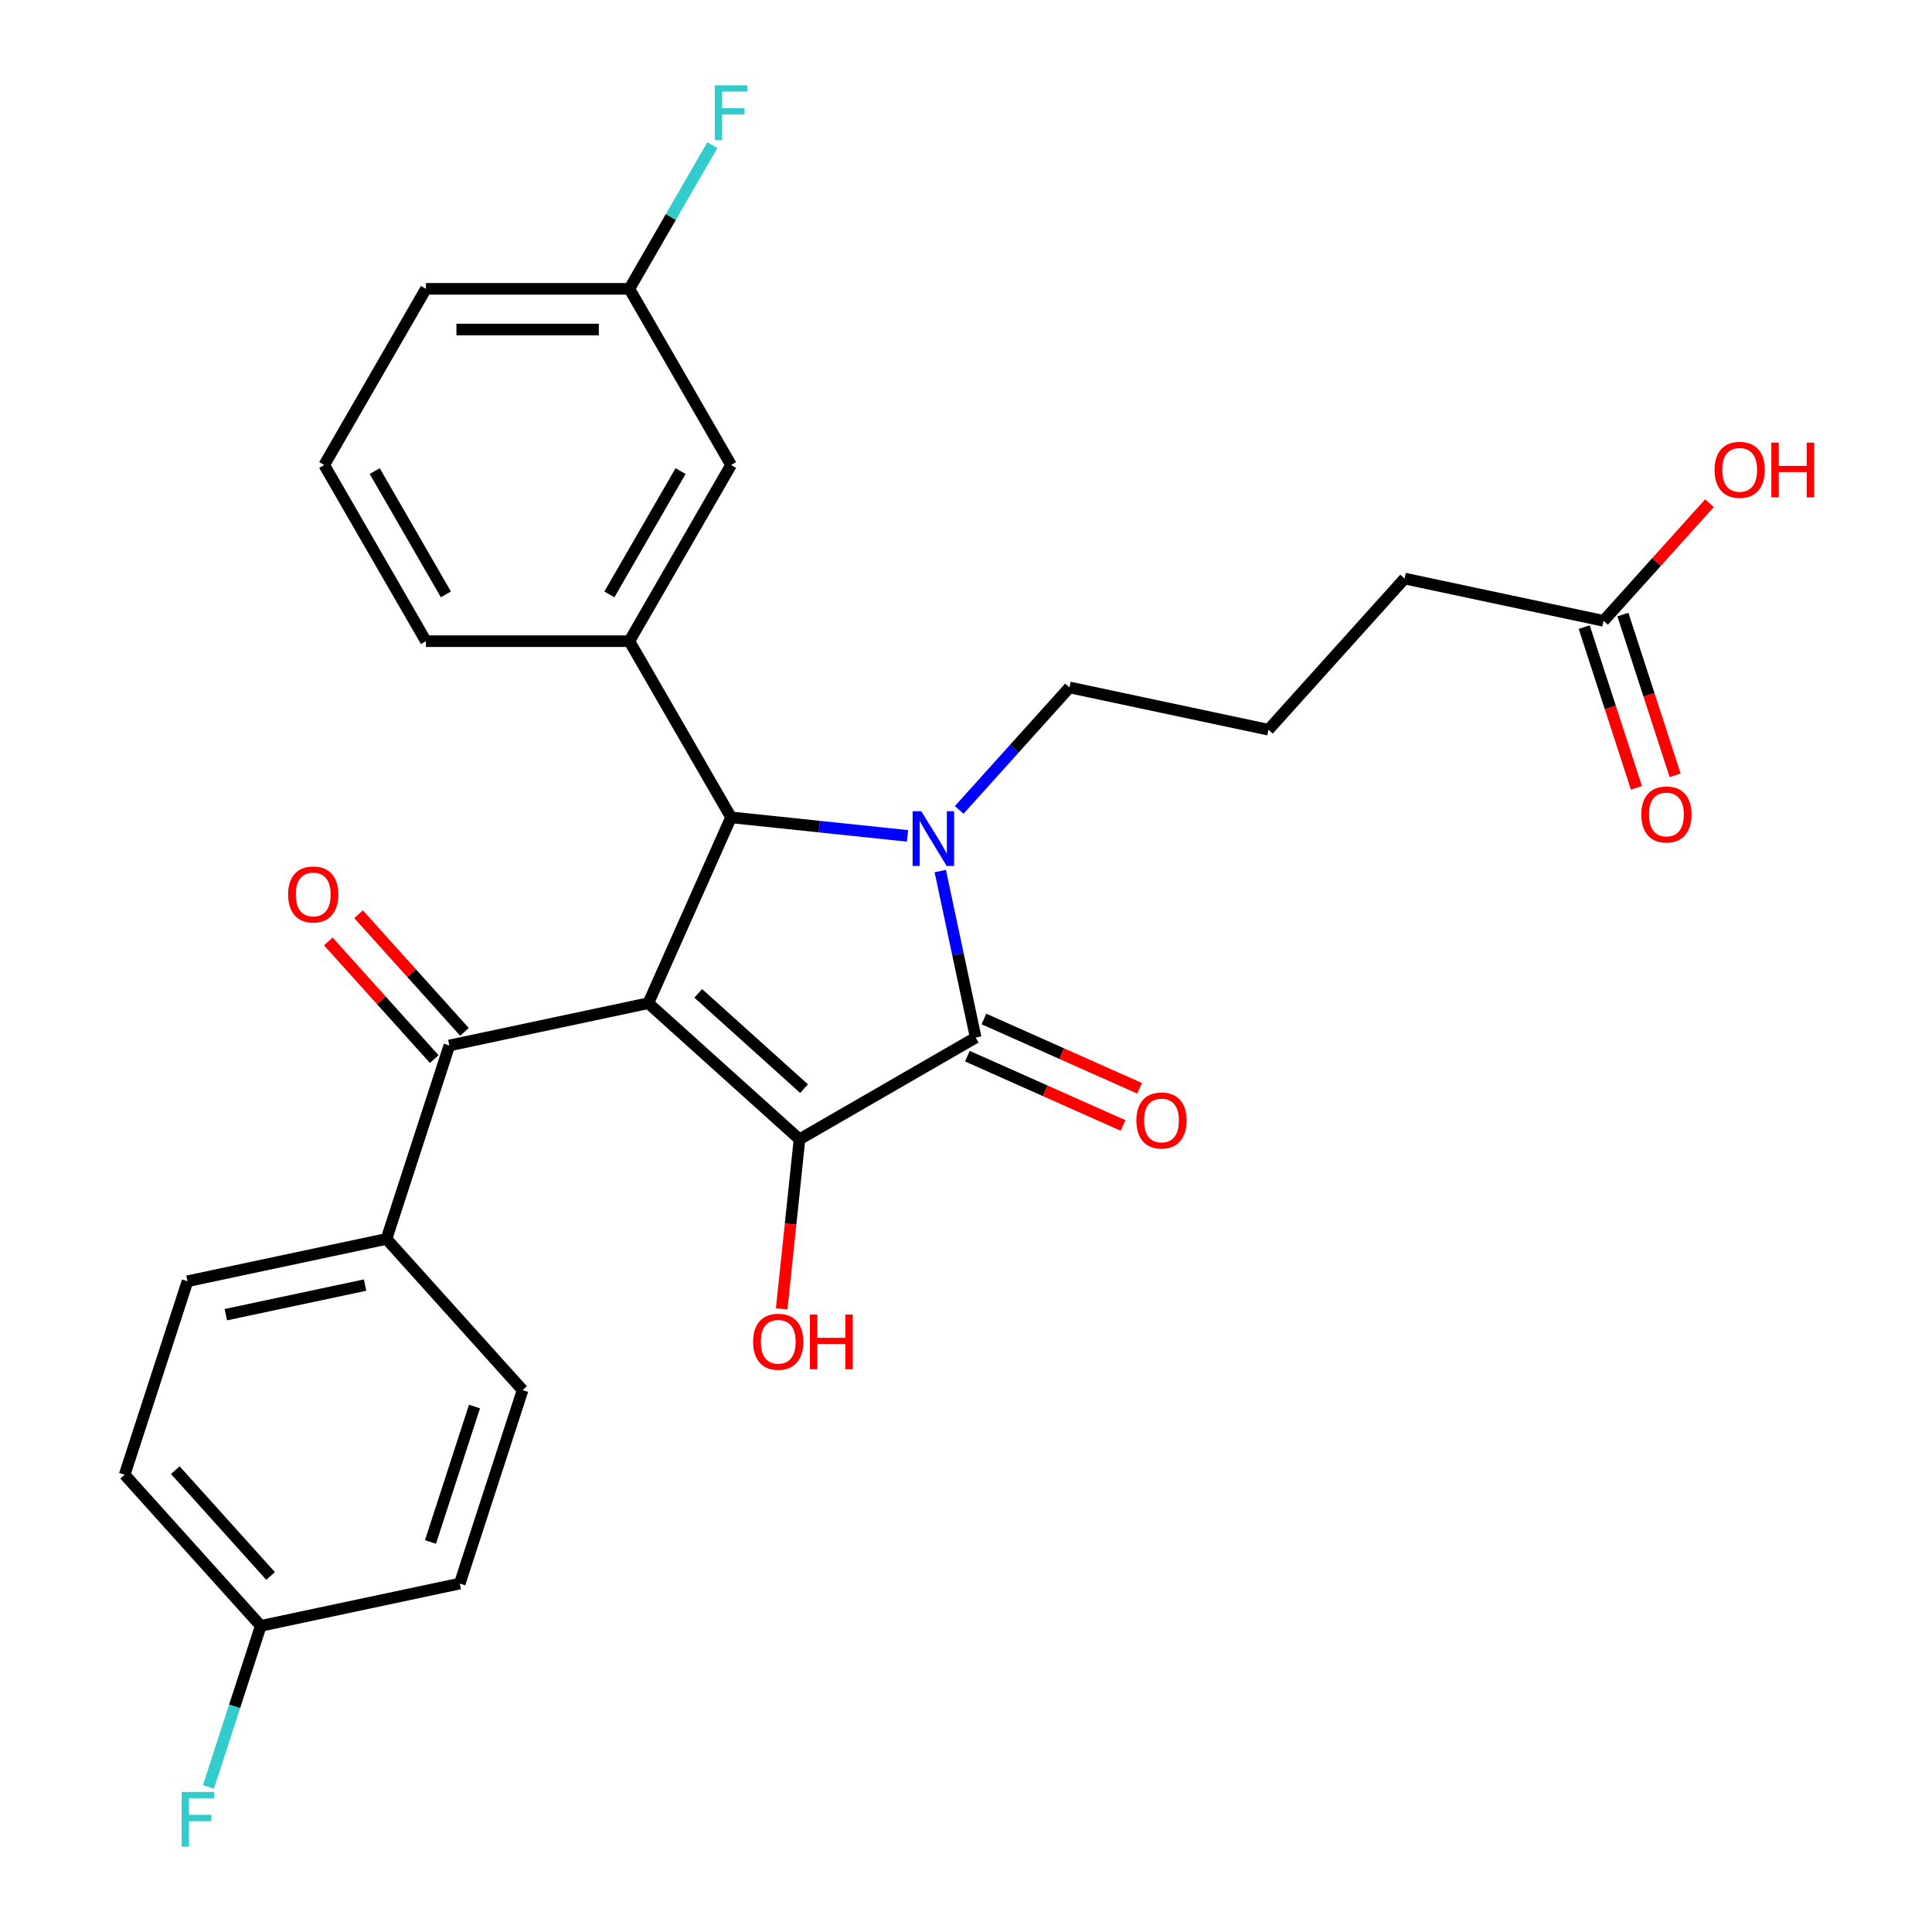 <?xml version='1.0' encoding='iso-8859-1'?>
<svg version='1.1' baseProfile='full'
              xmlns='http://www.w3.org/2000/svg'
                      xmlns:rdkit='http://www.rdkit.org/xml'
                      xmlns:xlink='http://www.w3.org/1999/xlink'
                  xml:space='preserve'
width='1000px' height='1000px' viewBox='0 0 1000 1000'>
<!-- END OF HEADER -->
<rect style='opacity:1.0;fill:#FFFFFF;stroke:none' width='1000' height='1000' x='0' y='0'> </rect>
<path class='bond-1' d='M 335.574,519.242 L 413.82,589.696' style='fill:none;fill-rule:evenodd;stroke:#000000;stroke-width:6px;stroke-linecap:butt;stroke-linejoin:miter;stroke-opacity:1' />
<path class='bond-1' d='M 361.401,514.161 L 416.173,563.478' style='fill:none;fill-rule:evenodd;stroke:#000000;stroke-width:6px;stroke-linecap:butt;stroke-linejoin:miter;stroke-opacity:1' />
<path class='bond-3' d='M 335.574,519.242 L 378.399,423.055' style='fill:none;fill-rule:evenodd;stroke:#000000;stroke-width:6px;stroke-linecap:butt;stroke-linejoin:miter;stroke-opacity:1' />
<path class='bond-4' d='M 335.574,519.242 L 232.584,541.133' style='fill:none;fill-rule:evenodd;stroke:#000000;stroke-width:6px;stroke-linecap:butt;stroke-linejoin:miter;stroke-opacity:1' />
<path class='bond-0' d='M 469.741,432.655 L 424.07,427.855' style='fill:none;fill-rule:evenodd;stroke:#0000FF;stroke-width:6px;stroke-linecap:butt;stroke-linejoin:miter;stroke-opacity:1' />
<path class='bond-0' d='M 424.07,427.855 L 378.399,423.055' style='fill:none;fill-rule:evenodd;stroke:#000000;stroke-width:6px;stroke-linecap:butt;stroke-linejoin:miter;stroke-opacity:1' />
<path class='bond-13' d='M 496.485,419.209 L 525.026,387.512' style='fill:none;fill-rule:evenodd;stroke:#0000FF;stroke-width:6px;stroke-linecap:butt;stroke-linejoin:miter;stroke-opacity:1' />
<path class='bond-13' d='M 525.026,387.512 L 553.566,355.814' style='fill:none;fill-rule:evenodd;stroke:#000000;stroke-width:6px;stroke-linecap:butt;stroke-linejoin:miter;stroke-opacity:1' />
<path class='bond-28' d='M 486.682,450.853 L 495.843,493.951' style='fill:none;fill-rule:evenodd;stroke:#0000FF;stroke-width:6px;stroke-linecap:butt;stroke-linejoin:miter;stroke-opacity:1' />
<path class='bond-28' d='M 495.843,493.951 L 505.004,537.05' style='fill:none;fill-rule:evenodd;stroke:#000000;stroke-width:6px;stroke-linecap:butt;stroke-linejoin:miter;stroke-opacity:1' />
<path class='bond-2' d='M 413.82,589.696 L 505.004,537.05' style='fill:none;fill-rule:evenodd;stroke:#000000;stroke-width:6px;stroke-linecap:butt;stroke-linejoin:miter;stroke-opacity:1' />
<path class='bond-11' d='M 413.82,589.696 L 409.208,633.576' style='fill:none;fill-rule:evenodd;stroke:#000000;stroke-width:6px;stroke-linecap:butt;stroke-linejoin:miter;stroke-opacity:1' />
<path class='bond-11' d='M 409.208,633.576 L 404.596,677.457' style='fill:none;fill-rule:evenodd;stroke:#FF0000;stroke-width:6px;stroke-linecap:butt;stroke-linejoin:miter;stroke-opacity:1' />
<path class='bond-6' d='M 500.721,546.669 L 540.999,564.602' style='fill:none;fill-rule:evenodd;stroke:#000000;stroke-width:6px;stroke-linecap:butt;stroke-linejoin:miter;stroke-opacity:1' />
<path class='bond-6' d='M 540.999,564.602 L 581.277,582.535' style='fill:none;fill-rule:evenodd;stroke:#FF0000;stroke-width:6px;stroke-linecap:butt;stroke-linejoin:miter;stroke-opacity:1' />
<path class='bond-6' d='M 509.287,527.431 L 549.564,545.364' style='fill:none;fill-rule:evenodd;stroke:#000000;stroke-width:6px;stroke-linecap:butt;stroke-linejoin:miter;stroke-opacity:1' />
<path class='bond-6' d='M 549.564,545.364 L 589.842,563.297' style='fill:none;fill-rule:evenodd;stroke:#FF0000;stroke-width:6px;stroke-linecap:butt;stroke-linejoin:miter;stroke-opacity:1' />
<path class='bond-5' d='M 378.399,423.055 L 325.754,331.87' style='fill:none;fill-rule:evenodd;stroke:#000000;stroke-width:6px;stroke-linecap:butt;stroke-linejoin:miter;stroke-opacity:1' />
<path class='bond-7' d='M 232.584,541.133 L 200.047,641.271' style='fill:none;fill-rule:evenodd;stroke:#000000;stroke-width:6px;stroke-linecap:butt;stroke-linejoin:miter;stroke-opacity:1' />
<path class='bond-10' d='M 240.408,534.088 L 212.998,503.646' style='fill:none;fill-rule:evenodd;stroke:#000000;stroke-width:6px;stroke-linecap:butt;stroke-linejoin:miter;stroke-opacity:1' />
<path class='bond-10' d='M 212.998,503.646 L 185.588,473.203' style='fill:none;fill-rule:evenodd;stroke:#FF0000;stroke-width:6px;stroke-linecap:butt;stroke-linejoin:miter;stroke-opacity:1' />
<path class='bond-10' d='M 224.759,548.179 L 197.349,517.736' style='fill:none;fill-rule:evenodd;stroke:#000000;stroke-width:6px;stroke-linecap:butt;stroke-linejoin:miter;stroke-opacity:1' />
<path class='bond-10' d='M 197.349,517.736 L 169.938,487.294' style='fill:none;fill-rule:evenodd;stroke:#FF0000;stroke-width:6px;stroke-linecap:butt;stroke-linejoin:miter;stroke-opacity:1' />
<path class='bond-8' d='M 325.754,331.87 L 378.399,240.686' style='fill:none;fill-rule:evenodd;stroke:#000000;stroke-width:6px;stroke-linecap:butt;stroke-linejoin:miter;stroke-opacity:1' />
<path class='bond-8' d='M 315.414,307.664 L 352.265,243.835' style='fill:none;fill-rule:evenodd;stroke:#000000;stroke-width:6px;stroke-linecap:butt;stroke-linejoin:miter;stroke-opacity:1' />
<path class='bond-23' d='M 325.754,331.87 L 220.463,331.87' style='fill:none;fill-rule:evenodd;stroke:#000000;stroke-width:6px;stroke-linecap:butt;stroke-linejoin:miter;stroke-opacity:1' />
<path class='bond-14' d='M 200.047,641.271 L 97.058,663.162' style='fill:none;fill-rule:evenodd;stroke:#000000;stroke-width:6px;stroke-linecap:butt;stroke-linejoin:miter;stroke-opacity:1' />
<path class='bond-14' d='M 188.977,665.152 L 116.884,680.476' style='fill:none;fill-rule:evenodd;stroke:#000000;stroke-width:6px;stroke-linecap:butt;stroke-linejoin:miter;stroke-opacity:1' />
<path class='bond-15' d='M 200.047,641.271 L 270.5,719.517' style='fill:none;fill-rule:evenodd;stroke:#000000;stroke-width:6px;stroke-linecap:butt;stroke-linejoin:miter;stroke-opacity:1' />
<path class='bond-16' d='M 378.399,240.686 L 325.754,149.502' style='fill:none;fill-rule:evenodd;stroke:#000000;stroke-width:6px;stroke-linecap:butt;stroke-linejoin:miter;stroke-opacity:1' />
<path class='bond-9' d='M 829.999,321.35 L 727.009,299.459' style='fill:none;fill-rule:evenodd;stroke:#000000;stroke-width:6px;stroke-linecap:butt;stroke-linejoin:miter;stroke-opacity:1' />
<path class='bond-12' d='M 819.985,324.604 L 833.499,366.197' style='fill:none;fill-rule:evenodd;stroke:#000000;stroke-width:6px;stroke-linecap:butt;stroke-linejoin:miter;stroke-opacity:1' />
<path class='bond-12' d='M 833.499,366.197 L 847.013,407.789' style='fill:none;fill-rule:evenodd;stroke:#FF0000;stroke-width:6px;stroke-linecap:butt;stroke-linejoin:miter;stroke-opacity:1' />
<path class='bond-12' d='M 840.012,318.097 L 853.527,359.689' style='fill:none;fill-rule:evenodd;stroke:#000000;stroke-width:6px;stroke-linecap:butt;stroke-linejoin:miter;stroke-opacity:1' />
<path class='bond-12' d='M 853.527,359.689 L 867.041,401.282' style='fill:none;fill-rule:evenodd;stroke:#FF0000;stroke-width:6px;stroke-linecap:butt;stroke-linejoin:miter;stroke-opacity:1' />
<path class='bond-18' d='M 829.999,321.35 L 857.409,290.908' style='fill:none;fill-rule:evenodd;stroke:#000000;stroke-width:6px;stroke-linecap:butt;stroke-linejoin:miter;stroke-opacity:1' />
<path class='bond-18' d='M 857.409,290.908 L 884.82,260.466' style='fill:none;fill-rule:evenodd;stroke:#FF0000;stroke-width:6px;stroke-linecap:butt;stroke-linejoin:miter;stroke-opacity:1' />
<path class='bond-24' d='M 553.566,355.814 L 656.556,377.705' style='fill:none;fill-rule:evenodd;stroke:#000000;stroke-width:6px;stroke-linecap:butt;stroke-linejoin:miter;stroke-opacity:1' />
<path class='bond-19' d='M 97.058,663.162 L 64.521,763.299' style='fill:none;fill-rule:evenodd;stroke:#000000;stroke-width:6px;stroke-linecap:butt;stroke-linejoin:miter;stroke-opacity:1' />
<path class='bond-20' d='M 270.5,719.517 L 237.964,819.654' style='fill:none;fill-rule:evenodd;stroke:#000000;stroke-width:6px;stroke-linecap:butt;stroke-linejoin:miter;stroke-opacity:1' />
<path class='bond-20' d='M 245.592,728.03 L 222.817,798.126' style='fill:none;fill-rule:evenodd;stroke:#000000;stroke-width:6px;stroke-linecap:butt;stroke-linejoin:miter;stroke-opacity:1' />
<path class='bond-21' d='M 325.754,149.502 L 347.229,112.306' style='fill:none;fill-rule:evenodd;stroke:#000000;stroke-width:6px;stroke-linecap:butt;stroke-linejoin:miter;stroke-opacity:1' />
<path class='bond-21' d='M 347.229,112.306 L 368.704,75.109' style='fill:none;fill-rule:evenodd;stroke:#33CCCC;stroke-width:6px;stroke-linecap:butt;stroke-linejoin:miter;stroke-opacity:1' />
<path class='bond-30' d='M 325.754,149.502 L 220.463,149.502' style='fill:none;fill-rule:evenodd;stroke:#000000;stroke-width:6px;stroke-linecap:butt;stroke-linejoin:miter;stroke-opacity:1' />
<path class='bond-30' d='M 309.96,170.56 L 236.257,170.56' style='fill:none;fill-rule:evenodd;stroke:#000000;stroke-width:6px;stroke-linecap:butt;stroke-linejoin:miter;stroke-opacity:1' />
<path class='bond-17' d='M 134.974,841.545 L 237.964,819.654' style='fill:none;fill-rule:evenodd;stroke:#000000;stroke-width:6px;stroke-linecap:butt;stroke-linejoin:miter;stroke-opacity:1' />
<path class='bond-22' d='M 134.974,841.545 L 121.434,883.218' style='fill:none;fill-rule:evenodd;stroke:#000000;stroke-width:6px;stroke-linecap:butt;stroke-linejoin:miter;stroke-opacity:1' />
<path class='bond-22' d='M 121.434,883.218 L 107.894,924.89' style='fill:none;fill-rule:evenodd;stroke:#33CCCC;stroke-width:6px;stroke-linecap:butt;stroke-linejoin:miter;stroke-opacity:1' />
<path class='bond-29' d='M 134.974,841.545 L 64.521,763.299' style='fill:none;fill-rule:evenodd;stroke:#000000;stroke-width:6px;stroke-linecap:butt;stroke-linejoin:miter;stroke-opacity:1' />
<path class='bond-29' d='M 140.055,815.718 L 90.738,760.946' style='fill:none;fill-rule:evenodd;stroke:#000000;stroke-width:6px;stroke-linecap:butt;stroke-linejoin:miter;stroke-opacity:1' />
<path class='bond-26' d='M 220.463,331.87 L 167.818,240.686' style='fill:none;fill-rule:evenodd;stroke:#000000;stroke-width:6px;stroke-linecap:butt;stroke-linejoin:miter;stroke-opacity:1' />
<path class='bond-26' d='M 230.803,307.664 L 193.952,243.835' style='fill:none;fill-rule:evenodd;stroke:#000000;stroke-width:6px;stroke-linecap:butt;stroke-linejoin:miter;stroke-opacity:1' />
<path class='bond-25' d='M 656.556,377.705 L 727.009,299.459' style='fill:none;fill-rule:evenodd;stroke:#000000;stroke-width:6px;stroke-linecap:butt;stroke-linejoin:miter;stroke-opacity:1' />
<path class='bond-27' d='M 167.818,240.686 L 220.463,149.502' style='fill:none;fill-rule:evenodd;stroke:#000000;stroke-width:6px;stroke-linecap:butt;stroke-linejoin:miter;stroke-opacity:1' />
<path  class='atom-1' d='M 476.853 419.9
L 486.133 434.9
Q 487.053 436.38, 488.533 439.06
Q 490.013 441.74, 490.093 441.9
L 490.093 419.9
L 493.853 419.9
L 493.853 448.22
L 489.973 448.22
L 480.013 431.82
Q 478.853 429.9, 477.613 427.7
Q 476.413 425.5, 476.053 424.82
L 476.053 448.22
L 472.373 448.22
L 472.373 419.9
L 476.853 419.9
' fill='#0000FF'/>
<path  class='atom-7' d='M 588.192 579.956
Q 588.192 573.156, 591.552 569.356
Q 594.912 565.556, 601.192 565.556
Q 607.472 565.556, 610.832 569.356
Q 614.192 573.156, 614.192 579.956
Q 614.192 586.836, 610.792 590.756
Q 607.392 594.636, 601.192 594.636
Q 594.952 594.636, 591.552 590.756
Q 588.192 586.876, 588.192 579.956
M 601.192 591.436
Q 605.512 591.436, 607.832 588.556
Q 610.192 585.636, 610.192 579.956
Q 610.192 574.396, 607.832 571.596
Q 605.512 568.756, 601.192 568.756
Q 596.872 568.756, 594.512 571.556
Q 592.192 574.356, 592.192 579.956
Q 592.192 585.676, 594.512 588.556
Q 596.872 591.436, 601.192 591.436
' fill='#FF0000'/>
<path  class='atom-11' d='M 149.131 462.967
Q 149.131 456.167, 152.491 452.367
Q 155.851 448.567, 162.131 448.567
Q 168.411 448.567, 171.771 452.367
Q 175.131 456.167, 175.131 462.967
Q 175.131 469.847, 171.731 473.767
Q 168.331 477.647, 162.131 477.647
Q 155.891 477.647, 152.491 473.767
Q 149.131 469.887, 149.131 462.967
M 162.131 474.447
Q 166.451 474.447, 168.771 471.567
Q 171.131 468.647, 171.131 462.967
Q 171.131 457.407, 168.771 454.607
Q 166.451 451.767, 162.131 451.767
Q 157.811 451.767, 155.451 454.567
Q 153.131 457.367, 153.131 462.967
Q 153.131 468.687, 155.451 471.567
Q 157.811 474.447, 162.131 474.447
' fill='#FF0000'/>
<path  class='atom-12' d='M 389.814 694.489
Q 389.814 687.689, 393.174 683.889
Q 396.534 680.089, 402.814 680.089
Q 409.094 680.089, 412.454 683.889
Q 415.814 687.689, 415.814 694.489
Q 415.814 701.369, 412.414 705.289
Q 409.014 709.169, 402.814 709.169
Q 396.574 709.169, 393.174 705.289
Q 389.814 701.409, 389.814 694.489
M 402.814 705.969
Q 407.134 705.969, 409.454 703.089
Q 411.814 700.169, 411.814 694.489
Q 411.814 688.929, 409.454 686.129
Q 407.134 683.289, 402.814 683.289
Q 398.494 683.289, 396.134 686.089
Q 393.814 688.889, 393.814 694.489
Q 393.814 700.209, 396.134 703.089
Q 398.494 705.969, 402.814 705.969
' fill='#FF0000'/>
<path  class='atom-12' d='M 419.214 680.409
L 423.054 680.409
L 423.054 692.449
L 437.534 692.449
L 437.534 680.409
L 441.374 680.409
L 441.374 708.729
L 437.534 708.729
L 437.534 695.649
L 423.054 695.649
L 423.054 708.729
L 419.214 708.729
L 419.214 680.409
' fill='#FF0000'/>
<path  class='atom-13' d='M 849.535 421.568
Q 849.535 414.768, 852.895 410.968
Q 856.255 407.168, 862.535 407.168
Q 868.815 407.168, 872.175 410.968
Q 875.535 414.768, 875.535 421.568
Q 875.535 428.448, 872.135 432.368
Q 868.735 436.248, 862.535 436.248
Q 856.295 436.248, 852.895 432.368
Q 849.535 428.488, 849.535 421.568
M 862.535 433.048
Q 866.855 433.048, 869.175 430.168
Q 871.535 427.248, 871.535 421.568
Q 871.535 416.008, 869.175 413.208
Q 866.855 410.368, 862.535 410.368
Q 858.215 410.368, 855.855 413.168
Q 853.535 415.968, 853.535 421.568
Q 853.535 427.288, 855.855 430.168
Q 858.215 433.048, 862.535 433.048
' fill='#FF0000'/>
<path  class='atom-19' d='M 887.452 243.184
Q 887.452 236.384, 890.812 232.584
Q 894.172 228.784, 900.452 228.784
Q 906.732 228.784, 910.092 232.584
Q 913.452 236.384, 913.452 243.184
Q 913.452 250.064, 910.052 253.984
Q 906.652 257.864, 900.452 257.864
Q 894.212 257.864, 890.812 253.984
Q 887.452 250.104, 887.452 243.184
M 900.452 254.664
Q 904.772 254.664, 907.092 251.784
Q 909.452 248.864, 909.452 243.184
Q 909.452 237.624, 907.092 234.824
Q 904.772 231.984, 900.452 231.984
Q 896.132 231.984, 893.772 234.784
Q 891.452 237.584, 891.452 243.184
Q 891.452 248.904, 893.772 251.784
Q 896.132 254.664, 900.452 254.664
' fill='#FF0000'/>
<path  class='atom-19' d='M 916.852 229.104
L 920.692 229.104
L 920.692 241.144
L 935.172 241.144
L 935.172 229.104
L 939.012 229.104
L 939.012 257.424
L 935.172 257.424
L 935.172 244.344
L 920.692 244.344
L 920.692 257.424
L 916.852 257.424
L 916.852 229.104
' fill='#FF0000'/>
<path  class='atom-22' d='M 369.979 44.157
L 386.819 44.157
L 386.819 47.397
L 373.779 47.397
L 373.779 55.997
L 385.379 55.997
L 385.379 59.277
L 373.779 59.277
L 373.779 72.477
L 369.979 72.477
L 369.979 44.157
' fill='#33CCCC'/>
<path  class='atom-23' d='M 94.017 927.523
L 110.857 927.523
L 110.857 930.763
L 97.817 930.763
L 97.817 939.363
L 109.417 939.363
L 109.417 942.643
L 97.817 942.643
L 97.817 955.843
L 94.017 955.843
L 94.017 927.523
' fill='#33CCCC'/>
</svg>
